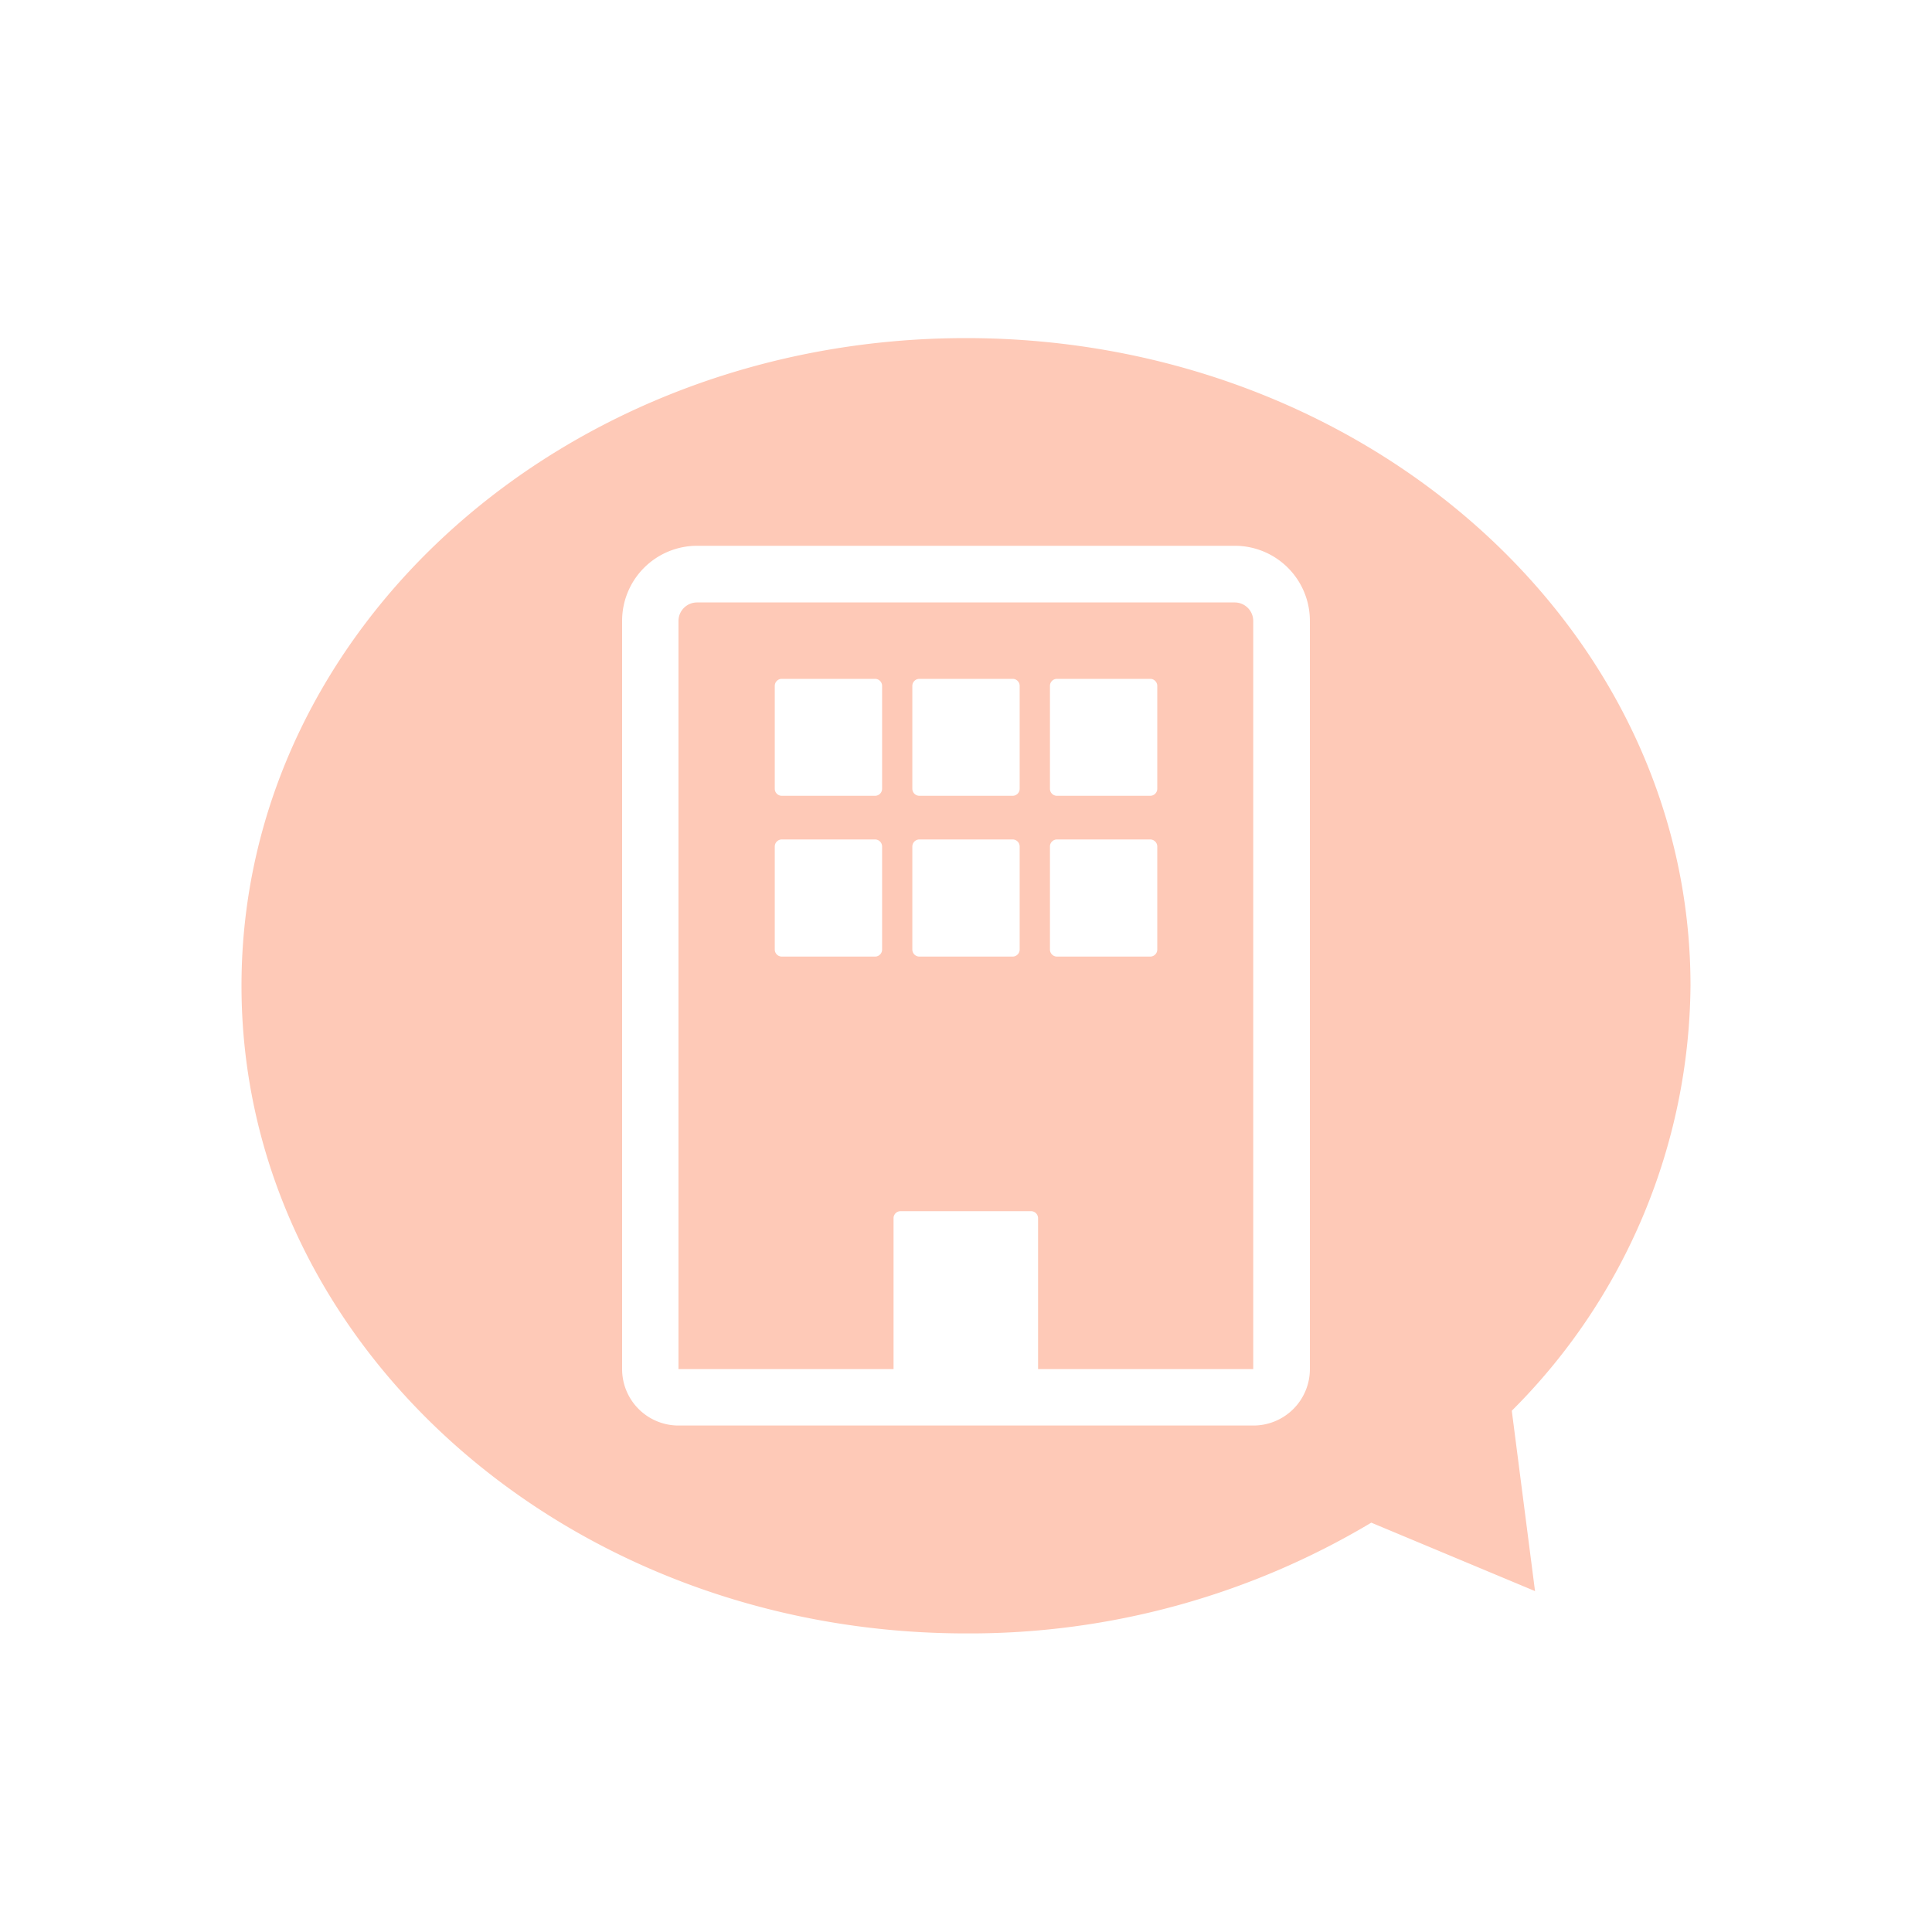<svg xmlns="http://www.w3.org/2000/svg" xmlns:xlink="http://www.w3.org/1999/xlink" width="40" height="40" viewBox="0 0 40 40">
  <defs>
    <style>
      .cls-1 {
        fill: #fec9b7;
      }

      .cls-2 {
        fill: #ff8e6c;
        opacity: 0;
      }

      .cls-3 {
        clip-path: url(#clip-path);
      }
    </style>
    <clipPath id="clip-path">
      <rect id="長方形_9" data-name="長方形 9" class="cls-1" width="30" height="26.818"/>
    </clipPath>
  </defs>
  <g id="グループ_41" data-name="グループ 41" transform="translate(-308 -607)">
    <circle id="楕円形_4" data-name="楕円形 4" class="cls-2" cx="20" cy="20" r="20" transform="translate(308 607)"/>
    <g id="グループ_31" data-name="グループ 31" transform="translate(313 614)">
      <g id="グループ_30" data-name="グループ 30" class="cls-3" transform="translate(0 0)">
        <path id="パス_7" data-name="パス 7" class="cls-1" d="M20.568,5.473H9.432a.385.385,0,0,0-.385.384V21.346H13.5V18.221a.145.145,0,0,1,.146-.145h2.7a.146.146,0,0,1,.146.145v3.125h4.455V5.857a.384.384,0,0,0-.384-.384m-7.3,7.186a.146.146,0,0,1-.146.146h-1.93a.146.146,0,0,1-.146-.146V10.526a.146.146,0,0,1,.146-.146h1.93a.147.147,0,0,1,.146.146Zm0-3.328a.146.146,0,0,1-.146.145h-1.93a.145.145,0,0,1-.146-.145V7.2a.145.145,0,0,1,.146-.145h1.93a.146.146,0,0,1,.146.145Zm2.848,3.328a.146.146,0,0,1-.146.146h-1.93a.146.146,0,0,1-.146-.146V10.526a.147.147,0,0,1,.146-.146h1.93a.146.146,0,0,1,.146.146Zm0-3.328a.145.145,0,0,1-.146.145h-1.93a.146.146,0,0,1-.146-.145V7.2a.146.146,0,0,1,.146-.145h1.93a.145.145,0,0,1,.146.145Zm2.849,3.328a.146.146,0,0,1-.146.146h-1.93a.146.146,0,0,1-.146-.146V10.526a.146.146,0,0,1,.146-.146h1.93a.147.147,0,0,1,.146.146Zm0-3.328a.146.146,0,0,1-.146.145h-1.93a.145.145,0,0,1-.146-.145V7.2a.145.145,0,0,1,.146-.145h1.93a.146.146,0,0,1,.146.145ZM26.3,22.208a12.563,12.563,0,0,0,3.7-8.8C30,6,23.284,0,15,0S0,6,0,13.409,6.715,26.818,15,26.818a16.206,16.206,0,0,0,8.391-2.293l3.39,1.417Zm-4.18-.862a1.169,1.169,0,0,1-1.168,1.168H9.047A1.168,1.168,0,0,1,7.88,21.346V5.857A1.554,1.554,0,0,1,9.432,4.3H20.568A1.554,1.554,0,0,1,22.12,5.857Z" transform="translate(0 0)"/>
      </g>
    </g>
  </g>
</svg>
